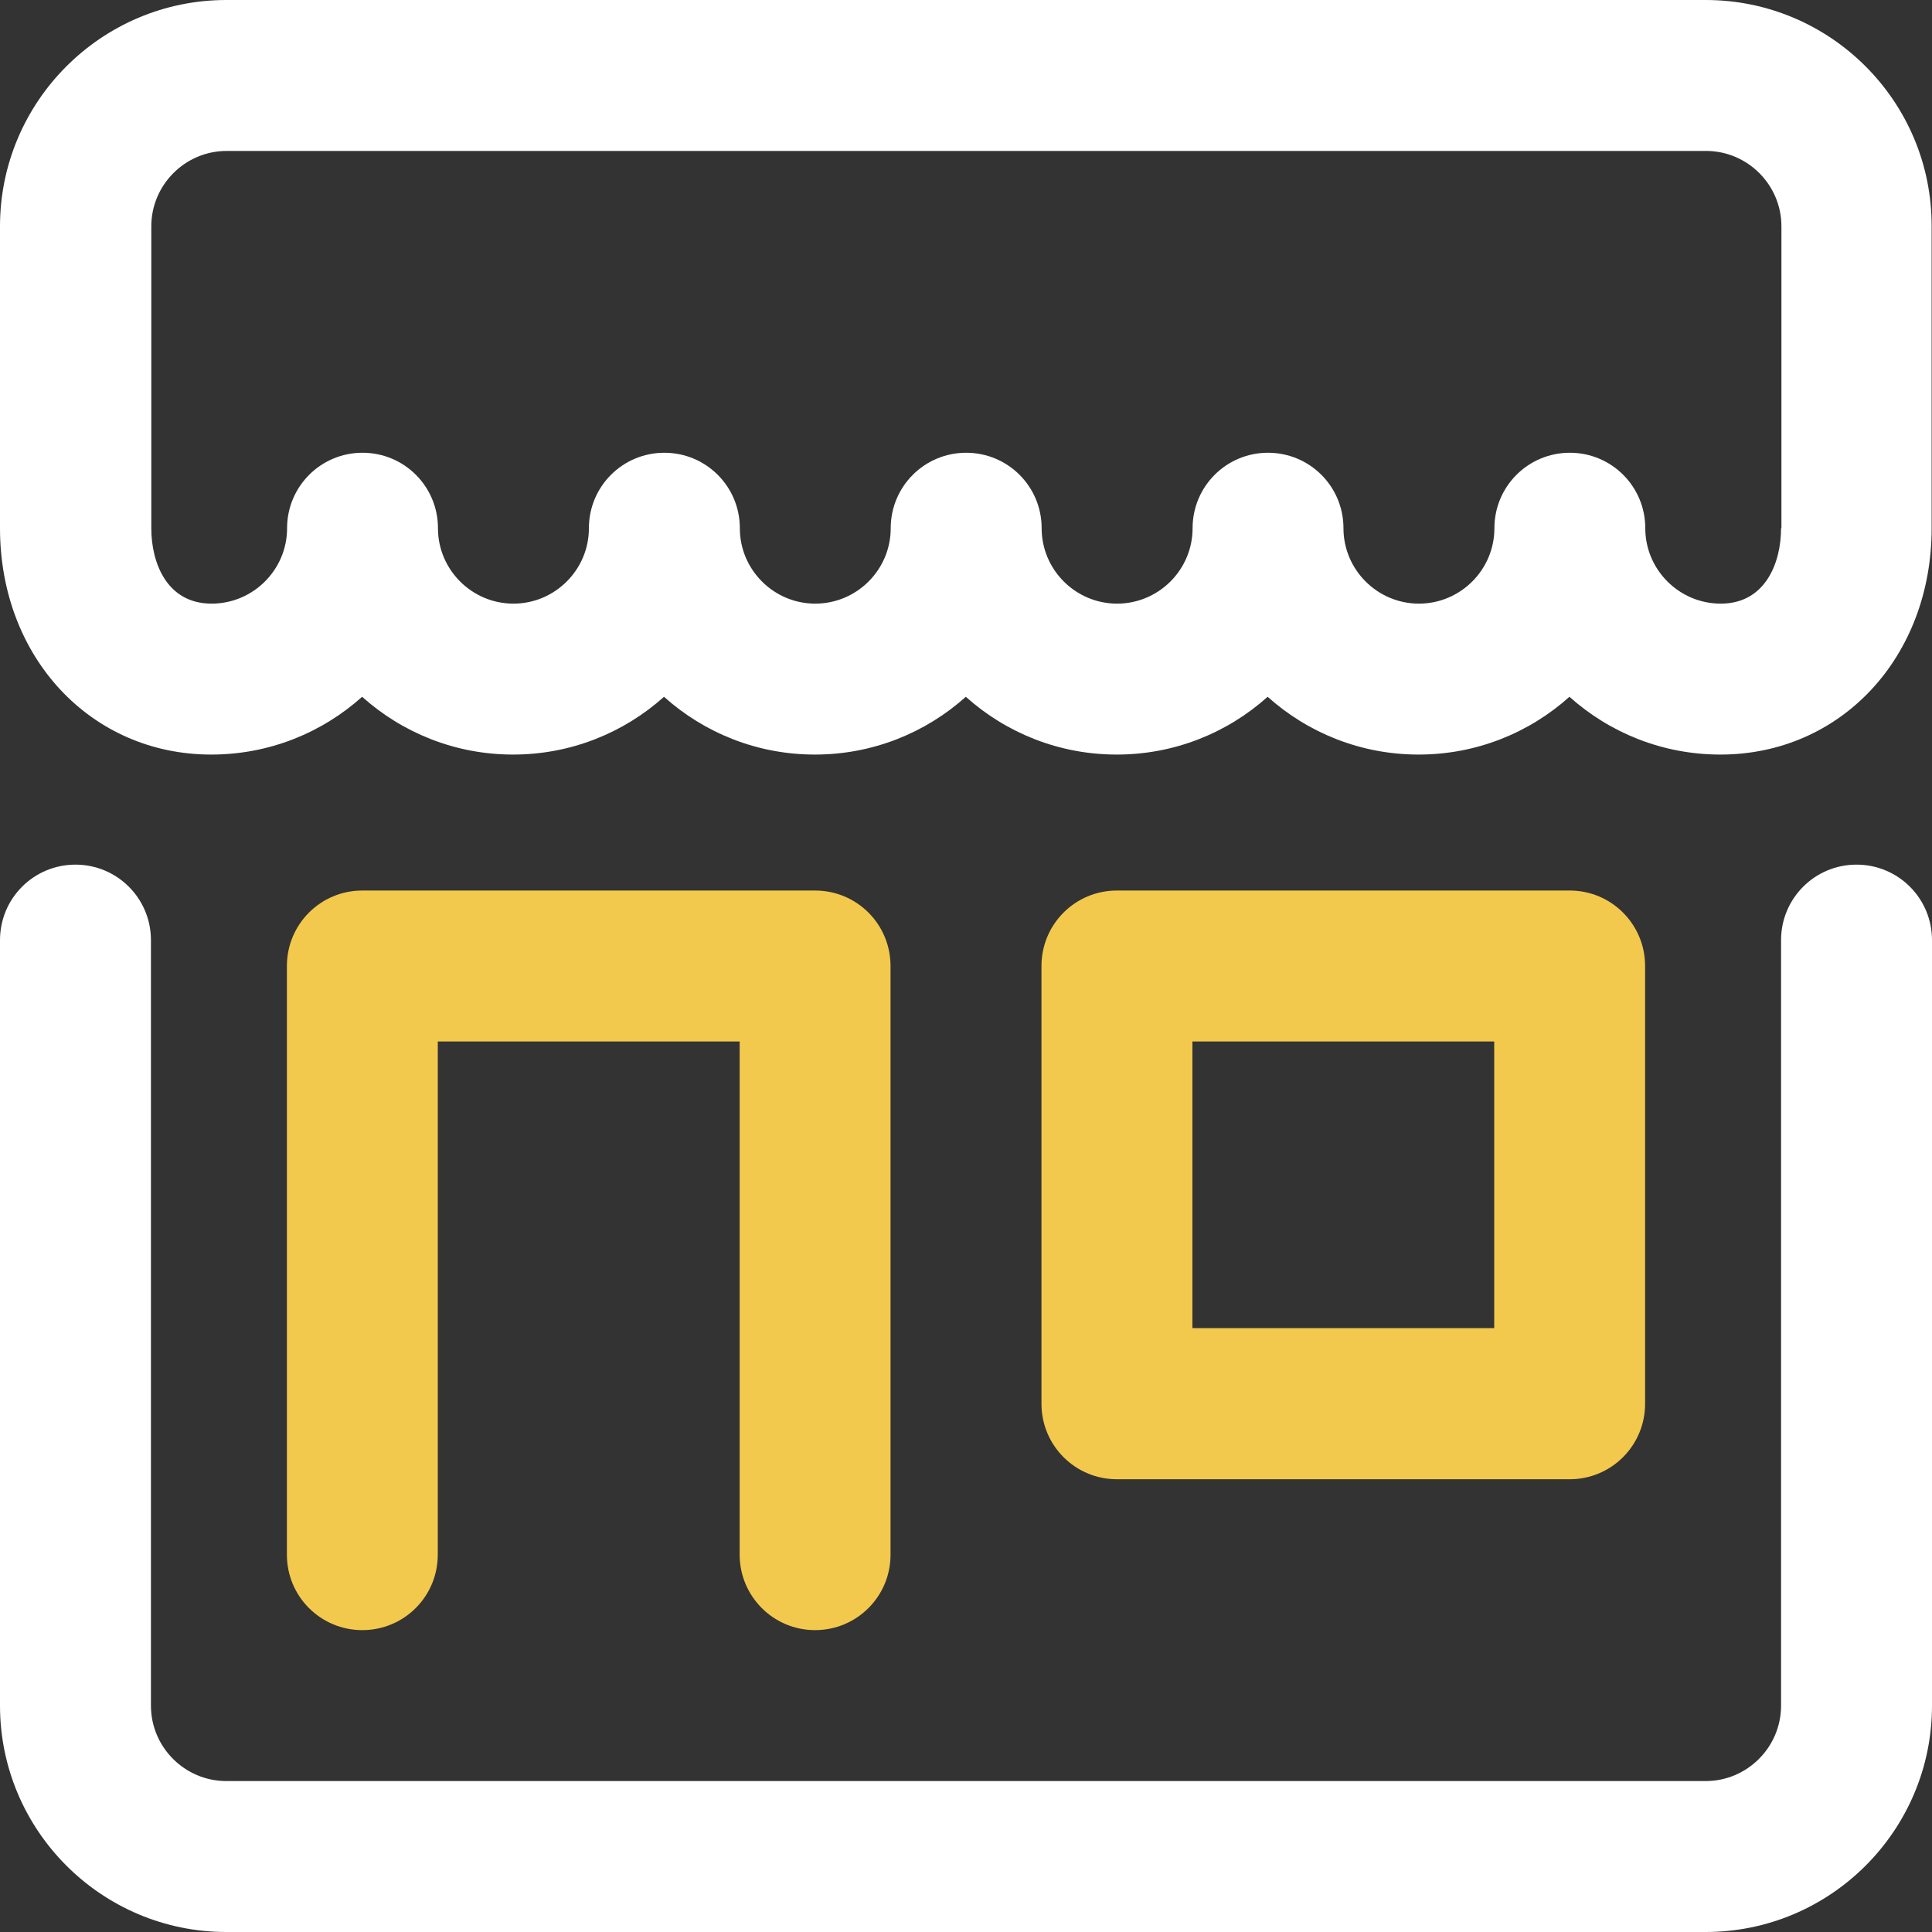 <svg width="32" height="32" viewBox="0 0 32 32" fill="none" xmlns="http://www.w3.org/2000/svg">
<rect x="0" y="0" width="32" height="32" fill="#333333" stroke="none"/>
<path d="M30.75 14.321C30.059 14.321 29.5 14.88 29.5 15.571V28.25C29.5 28.939 28.939 29.5 28.251 29.5H3.749C3.061 29.5 2.5 28.939 2.5 28.25V15.571C2.5 14.88 1.941 14.321 1.25 14.321C0.558 14.321 0 14.88 0 15.571V28.25C0 30.318 1.682 32 3.749 32H28.251C30.319 32 32 30.318 32 28.25V15.571C32 14.88 31.442 14.321 30.75 14.321Z" fill="white"/>
<path d="M13.5 27C14.192 27 14.75 26.442 14.75 25.751V16C14.75 15.308 14.192 14.75 13.5 14.75H6.001C5.31 14.75 4.752 15.308 4.752 16V25.751C4.752 26.442 5.31 27 6.001 27C6.693 27 7.251 26.442 7.251 25.751V17.25H12.251V25.751C12.251 26.439 12.809 27 13.5 27Z" fill="#F2C94C"/>
<path d="M28.251 0H3.749C1.682 0 0 1.682 0 3.749V8.749C0 10.886 1.503 12.498 3.499 12.498C4.459 12.498 5.334 12.136 5.998 11.541C6.663 12.136 7.538 12.498 8.498 12.498C9.458 12.498 10.334 12.136 10.998 11.541C11.662 12.136 12.537 12.498 13.497 12.498C14.457 12.498 15.333 12.136 15.997 11.541C16.661 12.136 17.537 12.498 18.497 12.498C19.457 12.498 20.332 12.136 20.996 11.541C21.66 12.136 22.536 12.498 23.496 12.498C24.456 12.498 25.331 12.136 25.995 11.541C26.66 12.136 27.535 12.498 28.495 12.498C30.491 12.498 31.994 10.886 31.994 8.749V3.749C32 1.682 30.319 0 28.251 0ZM29.5 8.749C29.5 9.325 29.238 9.998 28.501 9.998C27.813 9.998 27.251 9.437 27.251 8.749C27.251 8.057 26.693 7.499 26.002 7.499C25.31 7.499 24.752 8.057 24.752 8.749C24.752 9.437 24.19 9.998 23.502 9.998C22.814 9.998 22.252 9.437 22.252 8.749C22.252 8.057 21.694 7.499 21.002 7.499C20.311 7.499 19.753 8.057 19.753 8.749C19.753 9.437 19.191 9.998 18.503 9.998C17.814 9.998 17.253 9.437 17.253 8.749C17.253 8.057 16.694 7.499 16.003 7.499C15.312 7.499 14.753 8.057 14.753 8.749C14.753 9.437 14.192 9.998 13.503 9.998C12.815 9.998 12.254 9.437 12.254 8.749C12.254 8.057 11.695 7.499 11.004 7.499C10.312 7.499 9.754 8.057 9.754 8.749C9.754 9.437 9.192 9.998 8.504 9.998C7.816 9.998 7.254 9.437 7.254 8.749C7.254 8.057 6.696 7.499 6.005 7.499C5.313 7.499 4.755 8.057 4.755 8.749C4.755 9.437 4.193 9.998 3.505 9.998C2.765 9.998 2.506 9.325 2.506 8.749V3.749C2.506 3.061 3.067 2.5 3.755 2.5H28.257C28.945 2.5 29.506 3.061 29.506 3.749V8.749H29.5Z" fill="white"/>
<path d="M25.999 24.501C26.69 24.501 27.248 23.942 27.248 23.251V16C27.248 15.308 26.69 14.75 25.999 14.75H18.5C17.808 14.75 17.25 15.308 17.25 16V23.251C17.25 23.942 17.808 24.501 18.5 24.501H25.999ZM19.75 17.25H24.749V21.998H19.75V17.25Z" fill="#F2C94C"/>
</svg>
